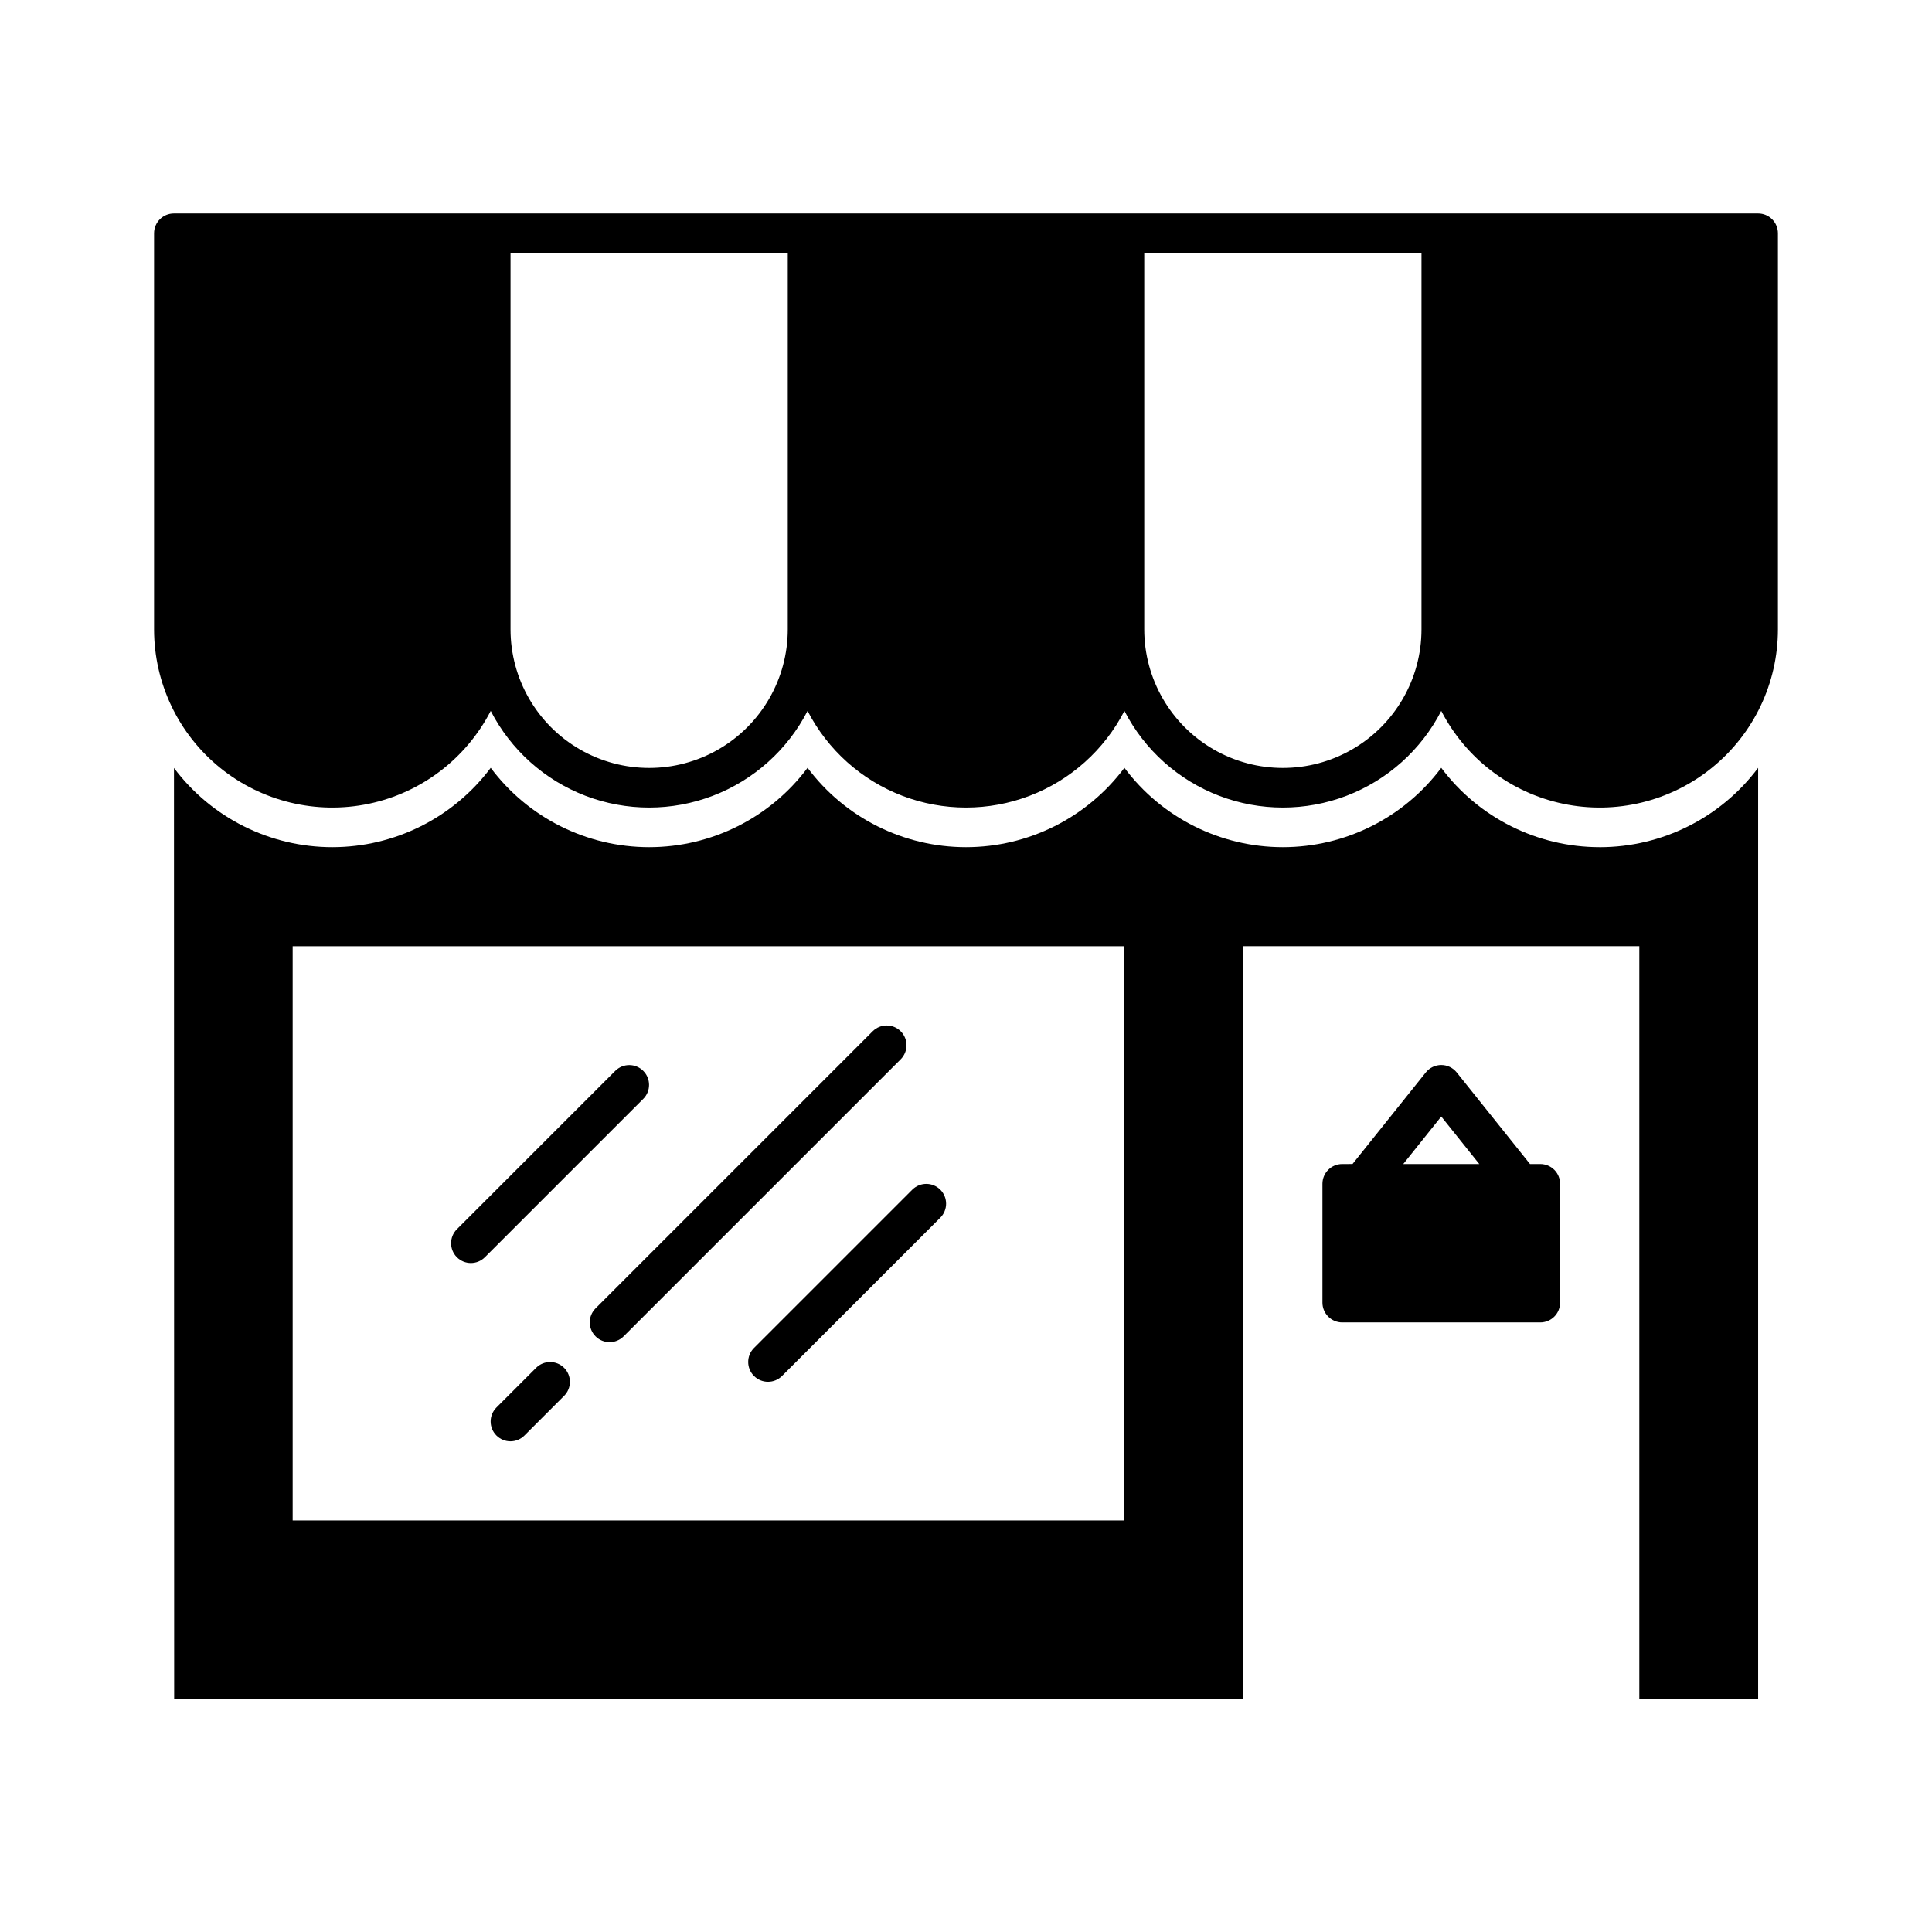<?xml version="1.0" encoding="UTF-8"?>
<!-- The Best Svg Icon site in the world: iconSvg.co, Visit us! https://iconsvg.co -->
<svg fill="#000000" width="800px" height="800px" version="1.1" viewBox="144 144 512 512" xmlns="http://www.w3.org/2000/svg">
 <path d="m567.93 368.51c-16.523 0-32.082-7.793-41.984-21.027-9.898 13.234-25.457 21.027-41.984 21.027-16.523 0-32.082-7.793-41.98-21.027-9.902 13.234-25.461 21.027-41.984 21.027-16.527 0-32.086-7.793-41.984-21.027-9.898 13.234-25.461 21.027-41.984 21.027-16.527 0-32.086-7.793-41.984-21.027-9.895 13.227-25.445 21.02-41.961 21.027-16.52 0.004-32.074-7.773-41.98-20.992l0.051 246.66h283.32v-199.43h104.96v199.43h31.488v-246.69c-9.898 13.234-25.457 21.023-41.984 21.027zm-125.95 178.43h-220.42v-152.19h220.42zm-176.9-69.762c-2.047-2.047-2.047-5.371 0-7.418l41.984-41.984c2.055-2.035 5.363-2.027 7.406 0.016 2.043 2.043 2.051 5.352 0.016 7.406l-41.984 41.984v-0.004c-2.047 2.051-5.371 2.051-7.422 0zm78.719 24.066 41.984-41.984 0.004 0.004c2.051-2.035 5.359-2.027 7.402 0.016 2.047 2.043 2.051 5.352 0.02 7.406l-41.984 41.984v-0.004c-2.055 2.035-5.363 2.027-7.406-0.016-2.043-2.043-2.051-5.352-0.016-7.406zm-41.984-10.496 73.473-73.473 0.004 0.004c2.051-2.035 5.359-2.027 7.402 0.016 2.047 2.043 2.051 5.352 0.02 7.406l-73.473 73.473v-0.004c-2.055 2.035-5.363 2.027-7.406-0.016-2.043-2.043-2.051-5.352-0.016-7.406zm-8.324 15.742 0.004 0.004c2.051 2.051 2.051 5.371 0 7.422l-10.496 10.496c-0.98 0.992-2.32 1.551-3.715 1.555-1.395 0-2.734-0.551-3.723-1.539-0.988-0.988-1.539-2.328-1.535-3.723 0-1.395 0.562-2.731 1.551-3.715l10.496-10.496c2.051-2.051 5.375-2.051 7.422 0zm258.7-54.012h-2.727l-19.418-24.27v-0.004c-0.996-1.242-2.504-1.969-4.098-1.969s-3.102 0.727-4.098 1.969l-19.418 24.27-2.723 0.004c-2.898 0-5.25 2.348-5.25 5.246v31.488c0 1.391 0.555 2.727 1.539 3.711s2.32 1.535 3.711 1.535h52.48c1.391 0 2.727-0.551 3.711-1.535s1.535-2.32 1.535-3.711v-31.488c0-1.391-0.551-2.727-1.535-3.711s-2.32-1.535-3.711-1.535zm-36.312 0 10.07-12.594 10.074 12.594zm94.039-251.91h-419.84c-2.898 0-5.25 2.348-5.25 5.246v104.96c0 14.227 6.41 27.695 17.453 36.664s25.539 12.484 39.465 9.566c13.922-2.922 25.789-11.961 32.301-24.609 5.32 10.336 14.266 18.348 25.121 22.5 10.859 4.148 22.867 4.148 33.723 0 10.859-4.152 19.805-12.164 25.125-22.5 5.32 10.336 14.262 18.348 25.121 22.5 10.859 4.148 22.867 4.148 33.723 0 10.859-4.152 19.805-12.164 25.125-22.5 5.316 10.336 14.262 18.348 25.121 22.5 10.859 4.148 22.863 4.148 33.723 0 10.859-4.152 19.805-12.164 25.121-22.5 6.512 12.648 18.379 21.688 32.301 24.609 13.926 2.918 28.422-0.598 39.465-9.566 11.043-8.969 17.453-22.438 17.453-36.664v-104.96c0-1.391-0.555-2.727-1.539-3.711s-2.316-1.535-3.711-1.535zm-257.15 110.21c0 13.125-7 25.254-18.367 31.816-11.367 6.562-25.371 6.562-36.734 0-11.367-6.562-18.371-18.691-18.371-31.816v-99.711h73.473zm167.94 0c0 13.125-7.004 25.254-18.367 31.816-11.367 6.562-25.371 6.562-36.738 0-11.363-6.562-18.367-18.691-18.367-31.816v-99.711h73.473z"/>
</svg>